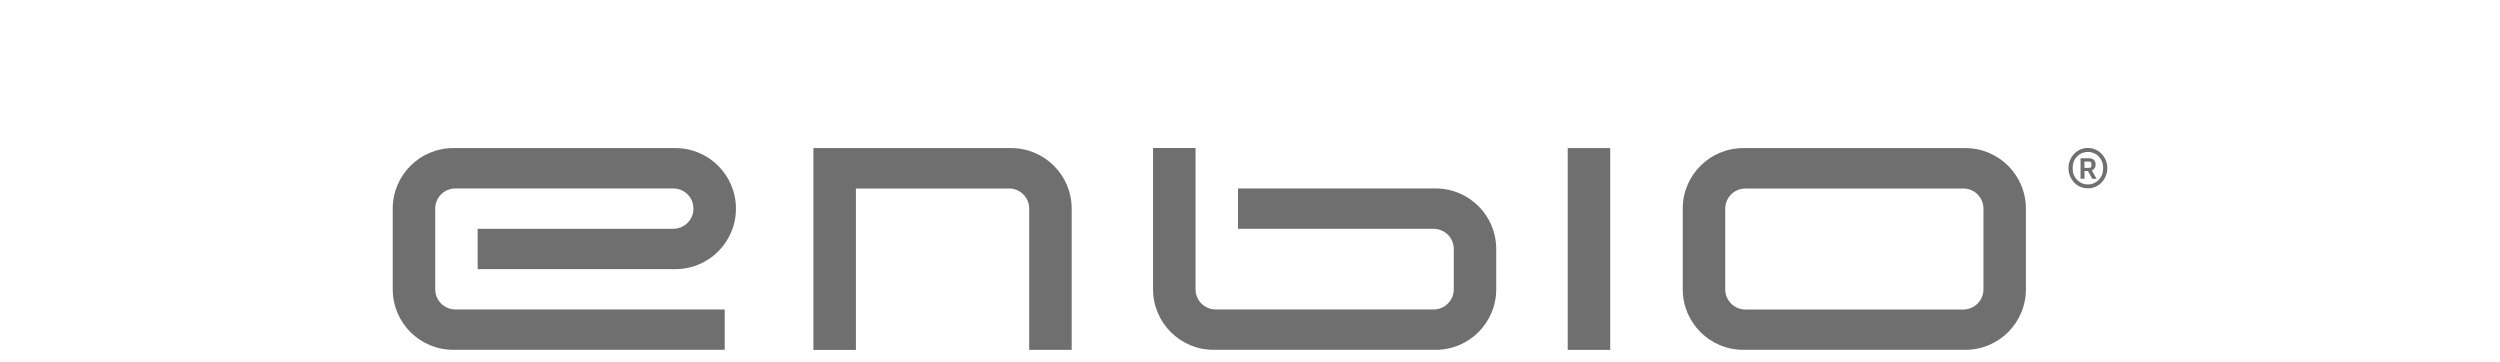<?xml version="1.0" encoding="UTF-8"?><svg id="a" xmlns="http://www.w3.org/2000/svg" viewBox="0 0 551.84 80"><rect x="346.05" y="32.69" width="9.38" height="44.54" fill="#706f6f"/><path d="m273.27,41.6v8.91h43.18c2.46,0,4.45,1.99,4.45,4.45v8.9c0,2.46-2,4.45-4.45,4.45h-48.1c-2.46,0-4.45-1.99-4.45-4.45v-31.19h-9.38v31.19c0,7.38,5.99,13.36,13.36,13.36h49.03c7.38,0,13.36-5.98,13.36-13.36v-8.9c0-7.39-5.98-13.36-13.36-13.36h-43.65Z" fill="#706f6f"/><path d="m433.37,68.32h-48.1c-2.46,0-4.45-2-4.45-4.45v-17.81c0-2.46,2-4.45,4.45-4.45h48.1c2.46,0,4.45,1.99,4.45,4.45v17.81c0,2.46-2,4.45-4.45,4.45m-61.93-22.27v17.81c0,7.38,5.98,13.36,13.36,13.36h49.03c7.38,0,13.36-5.98,13.36-13.36v-17.81c0-7.38-5.98-13.36-13.36-13.36h-49.03c-7.38,0-13.36,5.98-13.36,13.36" fill="#706f6f"/><path d="m461.15,37.04c.33,0,.49-.15.49-.45v-.47c0-.31-.16-.45-.49-.45h-1.04v1.38h1.04Zm-1.04,2.42h-.86v-4.52h1.94c.44,0,.77.13,1.02.38.25.25.37.58.37.99,0,.34-.08.63-.24.84-.16.22-.36.38-.6.48l1.06,1.84h-.97l-.95-1.73h-.76v1.73Zm.76,1.25c.49,0,.95-.09,1.35-.28.41-.19.77-.44,1.06-.75.3-.31.53-.67.7-1.07.16-.4.25-.82.25-1.25v-.48c0-.43-.08-.85-.25-1.25-.17-.4-.4-.76-.7-1.07-.29-.31-.64-.56-1.06-.74-.41-.19-.86-.28-1.35-.28s-.94.1-1.35.28c-.41.18-.77.44-1.06.74-.3.31-.53.67-.69,1.07-.16.4-.25.82-.25,1.25v.48c0,.43.08.85.25,1.25.17.4.4.76.69,1.07.3.31.65.56,1.06.75.41.18.86.28,1.35.28m0,.86c-.59,0-1.15-.11-1.66-.33-.52-.22-.97-.54-1.36-.94-.39-.41-.7-.88-.92-1.42-.23-.54-.34-1.13-.34-1.76s.11-1.22.34-1.77c.22-.54.53-1.01.92-1.41.39-.41.84-.72,1.36-.94.51-.23,1.07-.34,1.66-.34s1.13.11,1.65.34c.51.22.97.53,1.36.94.39.4.7.87.93,1.41.24.54.35,1.13.35,1.77s-.11,1.22-.35,1.76c-.23.54-.54,1.01-.93,1.42-.39.4-.84.71-1.36.94-.52.23-1.07.33-1.65.33" fill="#706f6f"/><path d="m149.09,32.69h-49.04c-7.38,0-13.36,5.98-13.36,13.36v17.81c0,7.38,5.98,13.36,13.36,13.36h59.92v-8.91h-59.45c-2.46,0-4.45-2-4.45-4.45v-17.81c0-2.46,1.99-4.45,4.45-4.45h48.1c2.46,0,4.45,1.99,4.45,4.45s-2,4.45-4.45,4.45h-43.18v8.91h43.65c7.38,0,13.36-5.98,13.36-13.36s-5.98-13.36-13.36-13.36" fill="#706f6f"/><path d="m179.55,32.7v44.54h9.38v-35.63h33.8c2.46-.01,4.45,1.98,4.45,4.44v31.18h9.38v-31.18c0-7.38-5.98-13.36-13.36-13.36h-43.65Z" fill="#706f6f"/></svg>